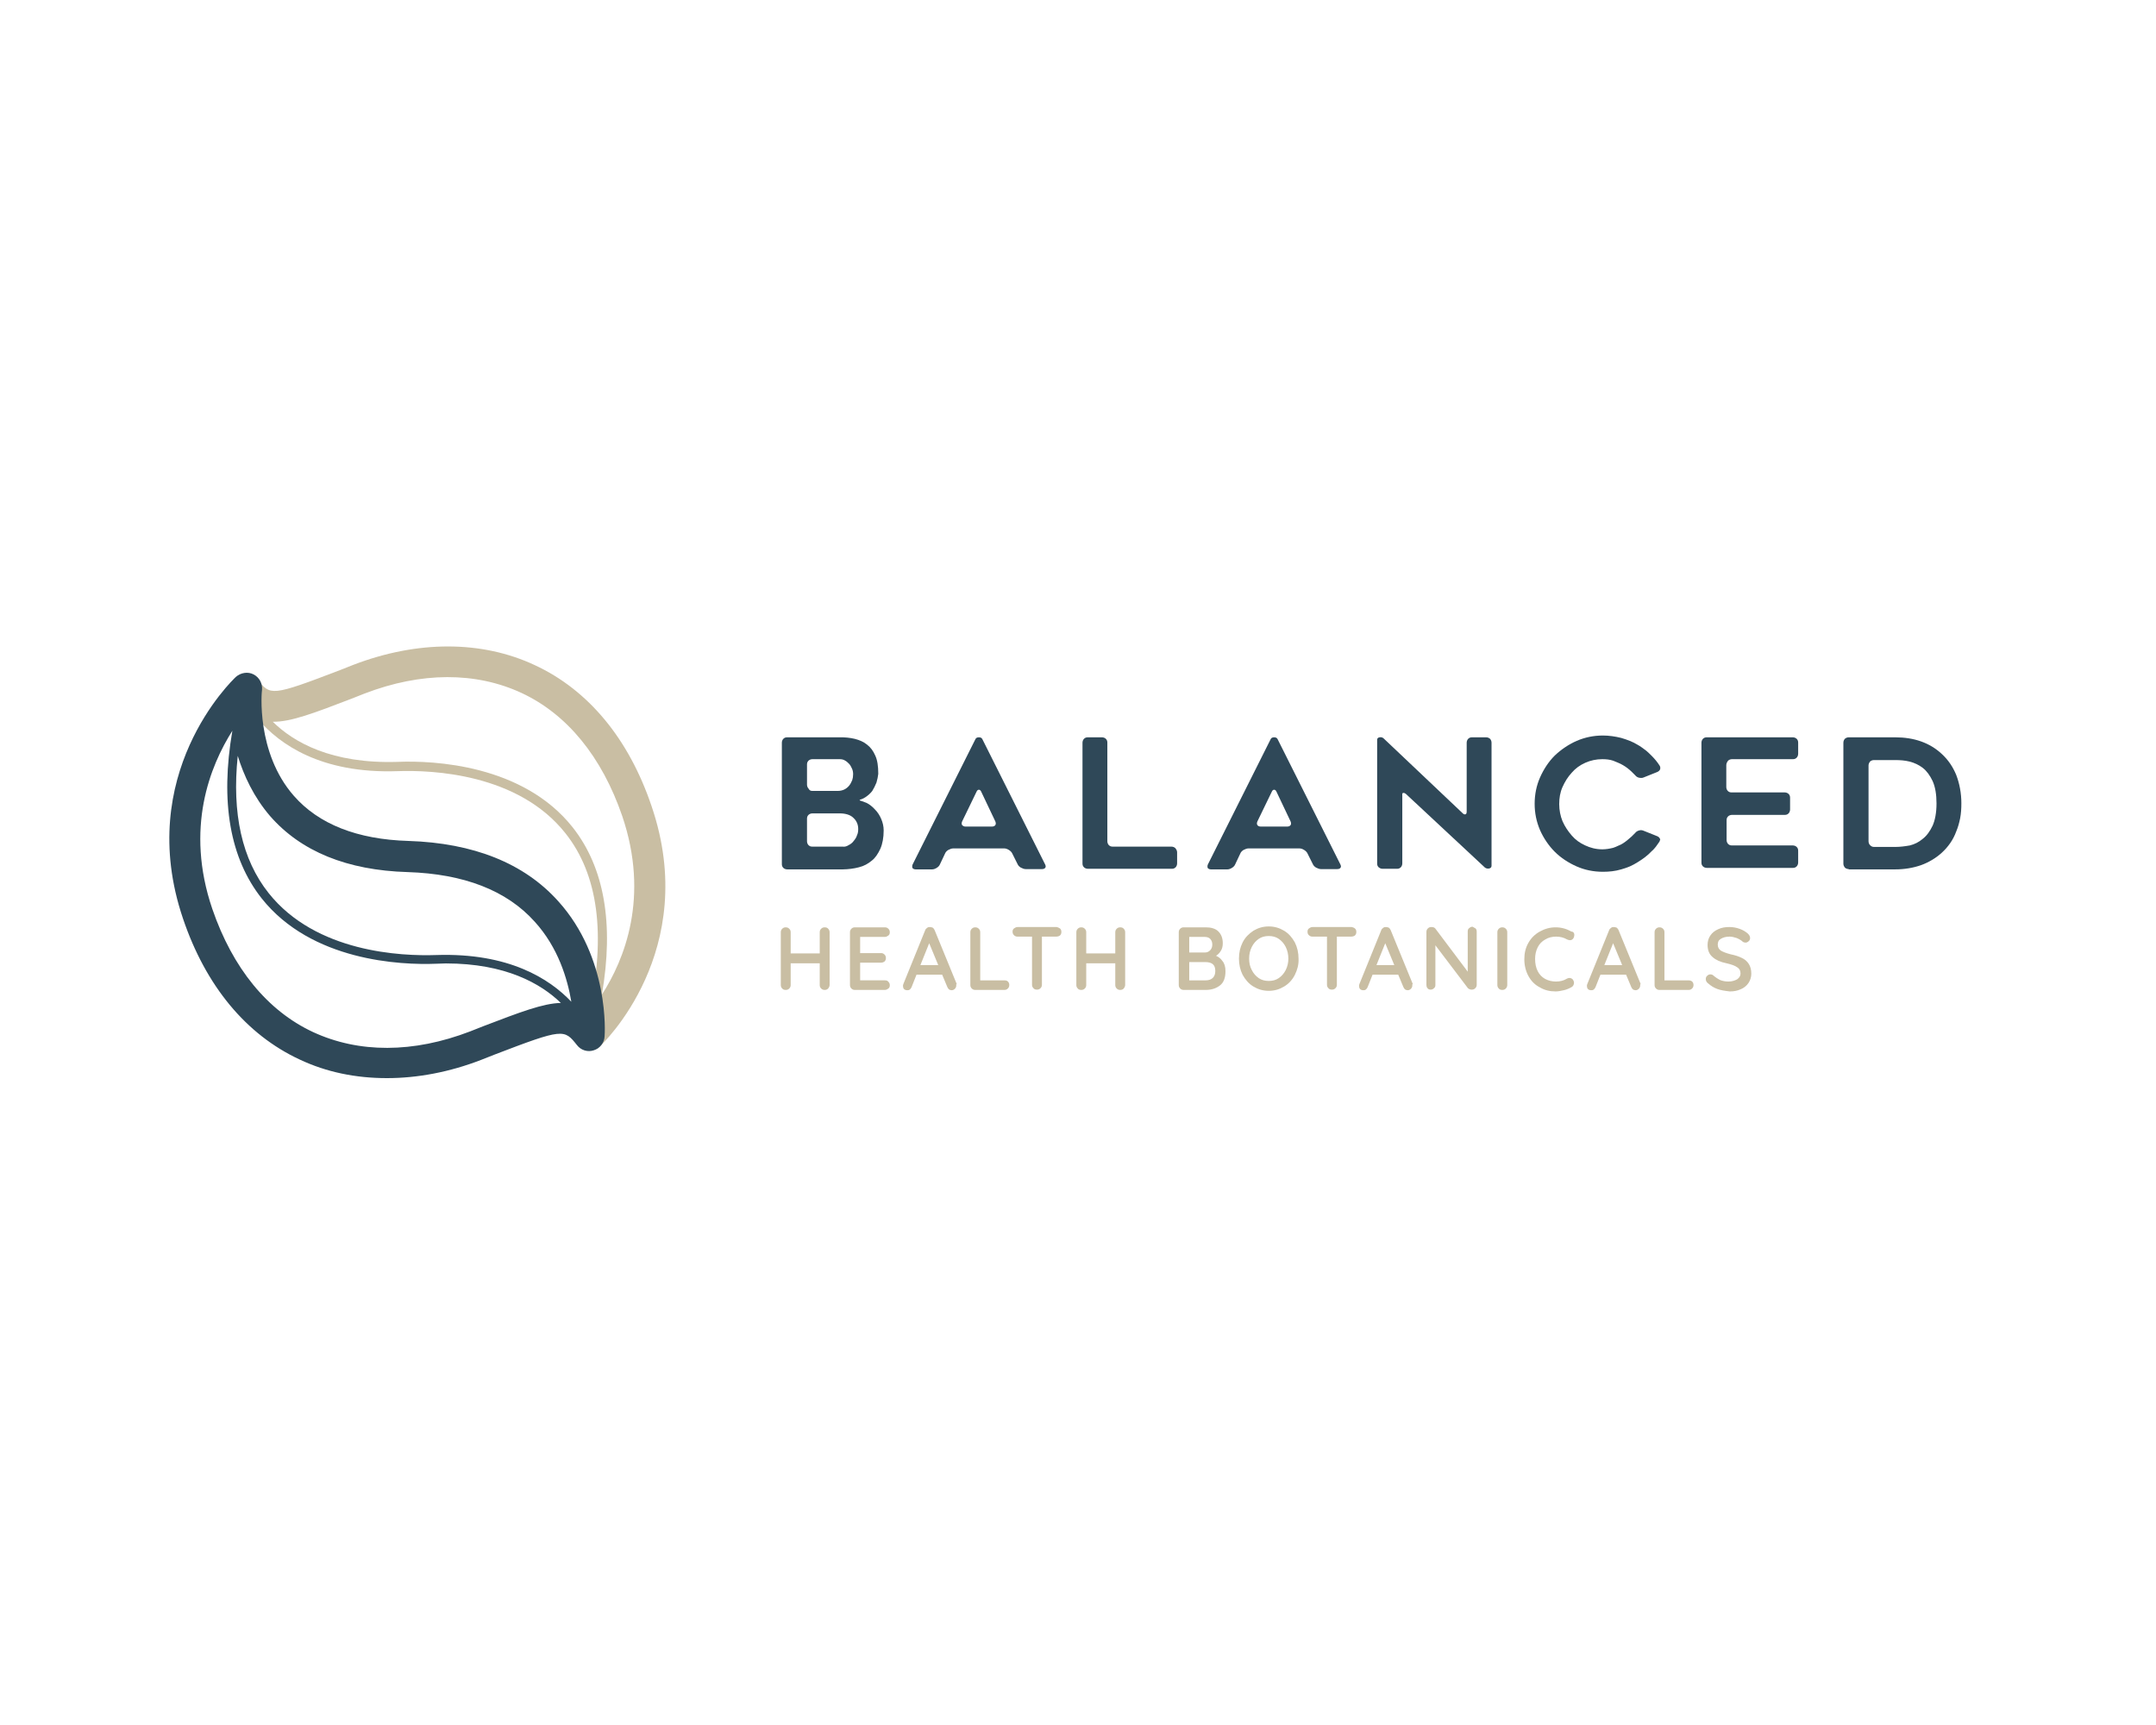 <?xml version="1.0" encoding="UTF-8"?>
<!-- Generator: Adobe Illustrator 22.0.1, SVG Export Plug-In . SVG Version: 6.00 Build 0)  -->
<svg xmlns="http://www.w3.org/2000/svg" xmlns:xlink="http://www.w3.org/1999/xlink" version="1.1" id="Layer_1" x="0px" y="0px" viewBox="0 0 720 576" style="enable-background:new 0 0 720 576;" xml:space="preserve">
<style type="text/css">
	.st0{fill:#C9BEA3;}
	.st1{fill:#2F4858;}
	.st2{fill:#C9BEA3;stroke:#C9BEA3;stroke-width:0.5;stroke-miterlimit:10;}
</style>
<g>
	<path class="st0" d="M217.6,269.2c-7.6-22.5-21.1-38.8-39-47.1c-17.7-8.3-39.2-8.3-60.6-0.1l-4.3,1.7c-23.2,8.9-23.4,8.6-27.7,3.2   c-1.8-2.2-3.4,0.5-5.7,2.3c-2.2,1.8-4.2,1.9-2.5,4.2c2.9,3.7,5.6,5.9,8.6,7c6.9,8,20.7,18,46.4,17.1c11.6-0.4,40.2,0.8,56,20.7   c11,13.8,13.6,33.9,8,59.8c-2.1,2.6-3.7,4.2-4,4.4c-2.1,2,1.6-0.1,3.5,2c1,1.1-1.5,4.1-0.2,4.1c1.3,0,2.7,2.4,3.7,1.4   C201.4,348.6,234,317.3,217.6,269.2z M201,332.1c4.1-23.7,0.8-42.5-9.8-55.9c-16.6-20.9-46.4-22.3-58.4-21.8   c-22,0.7-34.7-6.5-41.7-13.4c6,0.1,13.8-2.9,26.3-7.7l4.3-1.7c19-7.3,37.2-7.3,52.5-0.2c15.2,7.1,26.8,21.3,33.6,41.1   C217,299.6,208.5,320.5,201,332.1z"></path>
	<path class="st1" d="M186.4,300.9c-11.4-12.7-28.3-19.4-50-20.1c-17.1-0.5-30-5.6-38.3-15.1c-12.7-14.5-10.7-35.1-10.6-35.3   c0.2-2.2-0.9-4.2-2.8-5.2c-1.9-1-4.3-0.6-5.9,0.8c-1.4,1.3-34,32.6-17.7,80.7c7.6,22.5,21.1,38.8,39,47.1   c8.9,4.2,18.7,6.2,29.1,6.2c10.2,0,20.9-2,31.5-6.1l4.3-1.7c23.2-8.9,23.4-8.6,27.7-3.2c1.3,1.7,3.6,2.4,5.6,1.7   c2-0.6,3.5-2.5,3.6-4.6C202,345.3,203.6,319.9,186.4,300.9z M90.2,272.5c10.3,11.8,25.7,18.1,45.9,18.7   c18.8,0.6,33.1,6.1,42.5,16.6c7.8,8.6,10.9,19,12.2,26.7c-7.3-7.7-20.9-16.4-45.1-15.6c-11.6,0.4-40.2-0.8-56-20.7   c-8.9-11.2-12.3-26.6-10.3-45.8C81.4,258.9,84.7,266.1,90.2,272.5z M161.3,342.7l-4.3,1.7c-19,7.3-37.2,7.3-52.5,0.2   c-15.2-7.1-26.8-21.3-33.6-41.1c-9.2-27-0.7-47.8,6.7-59.5c-4.1,23.8-0.8,42.6,9.8,56c16.6,20.9,46.3,22.3,58.4,21.8   c1,0,2.1-0.1,3.1-0.1c19.9,0,31.7,6.7,38.4,13.2C181.4,335,173.6,338,161.3,342.7z"></path>
</g>
<g>
	<g>
		<path class="st1" d="M292.7,261.3c-0.4,1-0.9,2-1.4,2.8c-0.6,0.8-1.4,1.5-2.3,2.1c-0.4,0.3-0.9,0.5-1.4,0.7    c-0.4,0.1-0.6,0.2-0.5,0.3c0,0.1,0.3,0.2,0.7,0.3c0.6,0.2,1.1,0.4,1.6,0.6c1,0.5,2,1.3,2.8,2.2c0.9,0.9,1.6,2,2.1,3.2    c0.5,1.2,0.8,2.4,0.8,3.8c0,2.4-0.4,4.5-1.1,6.1c-0.8,1.7-1.7,3.1-2.9,4c-1.2,1-2.6,1.8-4.3,2.2c-0.8,0.2-1.7,0.4-2.6,0.5    c-0.9,0.1-1.8,0.2-2.8,0.2h-18.5c-0.5,0-1-0.2-1.3-0.5c-0.4-0.4-0.5-0.8-0.5-1.3V248c0-0.5,0.2-1,0.5-1.3c0.4-0.4,0.8-0.5,1.3-0.5    h17.5c0.9,0,1.8,0,2.6,0.1c0.8,0.1,1.6,0.2,2.4,0.4c1.6,0.4,3,1,4.1,1.9c1.2,0.9,2.1,2.1,2.8,3.7c0.7,1.5,1,3.5,1,6.1    C293.2,259.3,293,260.3,292.7,261.3z M271.3,264.1h8.5c0.8,0,1.6-0.2,2.2-0.5c0.6-0.3,1.1-0.7,1.6-1.3c0.4-0.5,0.7-1.1,1-1.8    c0.2-0.6,0.3-1.2,0.3-2c0-0.6-0.1-1.3-0.4-1.9c-0.3-0.7-0.6-1.2-1-1.6c-0.4-0.4-0.8-0.8-1.4-1.1c-0.5-0.3-1.1-0.4-1.7-0.4h-9.1    c-0.5,0-1,0.2-1.3,0.5c-0.4,0.4-0.5,0.8-0.5,1.3v6.7c0,0.5,0.2,1,0.5,1.3C270.3,263.9,270.7,264.1,271.3,264.1z M283.4,282.2    c0.6-0.3,1.2-0.7,1.7-1.4c0.5-0.6,0.9-1.2,1.1-1.9c0.3-0.6,0.4-1.3,0.4-2.1c0-1.4-0.5-2.7-1.6-3.7c-1-1-2.6-1.5-4.6-1.5h-9.1    c-0.5,0-1,0.2-1.3,0.5c-0.4,0.4-0.5,0.8-0.5,1.3v7.5c0,0.5,0.2,1,0.5,1.3c0.4,0.4,0.8,0.5,1.3,0.5h10.1    C282.1,282.8,282.8,282.6,283.4,282.2z"></path>
		<path class="st1" d="M304.8,288.6l20.9-41.7c0.2-0.5,0.6-0.7,1.2-0.7c0.6,0,1,0.2,1.2,0.7l20.9,41.7c0.2,0.4,0.3,0.8,0.1,1.1    c-0.2,0.3-0.5,0.5-1.1,0.5h-5.5c-0.5,0-1-0.2-1.6-0.5c-0.5-0.3-0.9-0.7-1.1-1.2l-1.8-3.6c-0.2-0.4-0.6-0.8-1.1-1.1    c-0.5-0.3-1-0.5-1.5-0.5h-17.1c-0.5,0-1,0.2-1.6,0.5c-0.5,0.3-0.9,0.7-1.1,1.2l-1.7,3.6c-0.2,0.5-0.6,0.9-1.1,1.2    c-0.5,0.3-1,0.5-1.5,0.5h-5.5c-0.5,0-0.9-0.2-1.1-0.5C304.6,289.4,304.6,289,304.8,288.6z M322.4,276h8.9c0.5,0,0.9-0.2,1.1-0.5    c0.2-0.3,0.2-0.7,0-1.2l-4.7-9.9c-0.2-0.5-0.5-0.7-0.8-0.7c-0.3,0-0.6,0.2-0.8,0.7l-4.8,9.9c-0.2,0.5-0.2,0.9,0,1.2    C321.6,275.8,321.9,276,322.4,276z"></path>
		<path class="st1" d="M393.1,284.6v3.7c0,0.5-0.2,1-0.5,1.3c-0.4,0.4-0.8,0.5-1.3,0.5h-28c-0.5,0-1-0.2-1.3-0.5    c-0.4-0.4-0.5-0.8-0.5-1.3V248c0-0.5,0.2-1,0.5-1.3c0.4-0.4,0.8-0.5,1.3-0.5h4.7c0.5,0,1,0.2,1.3,0.5c0.4,0.4,0.5,0.8,0.5,1.3    v32.9c0,0.5,0.2,1,0.5,1.3c0.4,0.4,0.8,0.5,1.3,0.5h19.6c0.5,0,1,0.2,1.3,0.5C392.9,283.7,393.1,284.1,393.1,284.6z"></path>
		<path class="st1" d="M403.4,288.6l20.9-41.7c0.2-0.5,0.6-0.7,1.2-0.7c0.6,0,1,0.2,1.2,0.7l20.9,41.7c0.2,0.4,0.3,0.8,0.1,1.1    c-0.2,0.3-0.5,0.5-1.1,0.5h-5.5c-0.5,0-1-0.2-1.6-0.5c-0.5-0.3-0.9-0.7-1.1-1.2l-1.8-3.6c-0.2-0.4-0.6-0.8-1.1-1.1    c-0.5-0.3-1-0.5-1.5-0.5h-17.1c-0.5,0-1,0.2-1.6,0.5c-0.5,0.3-0.9,0.7-1.1,1.2l-1.7,3.6c-0.2,0.5-0.6,0.9-1.1,1.2    c-0.5,0.3-1,0.5-1.5,0.5h-5.5c-0.5,0-0.9-0.2-1.1-0.5C403.2,289.4,403.2,289,403.4,288.6z M421,276h8.9c0.5,0,0.9-0.2,1.1-0.5    c0.2-0.3,0.2-0.7,0-1.2l-4.7-9.9c-0.2-0.5-0.5-0.7-0.8-0.7c-0.3,0-0.6,0.2-0.8,0.7l-4.8,9.9c-0.2,0.5-0.2,0.9,0,1.2    C420.1,275.8,420.5,276,421,276z"></path>
		<path class="st1" d="M468.3,265.9v22.4c0,0.5-0.2,1-0.5,1.3c-0.4,0.4-0.8,0.5-1.3,0.5h-4.8c-0.5,0-0.9-0.2-1.3-0.5    c-0.4-0.4-0.5-0.8-0.5-1.3v-41.2c0-0.5,0.2-0.8,0.8-0.9c0.5-0.1,0.9,0,1.3,0.3l26.4,25c0.4,0.4,0.7,0.5,1,0.4    c0.3-0.1,0.4-0.4,0.4-1v-22.9c0-0.5,0.2-1,0.5-1.3c0.4-0.4,0.8-0.5,1.3-0.5h4.7c0.5,0,1,0.2,1.3,0.5s0.5,0.8,0.5,1.3v41.1    c0,0.5-0.3,0.8-0.8,0.9c-0.5,0.1-1,0-1.4-0.3l-26.4-24.6c-0.4-0.3-0.7-0.4-1-0.3S468.3,265.4,468.3,265.9z"></path>
		<path class="st1" d="M554.2,281c-0.4,0.6-0.8,1.1-1.2,1.7c-0.4,0.5-0.9,1.1-1.4,1.5c-1.3,1.4-2.9,2.6-4.7,3.7    c-0.8,0.5-1.7,1-2.6,1.4c-0.9,0.4-1.9,0.7-2.9,1c-2,0.6-4.1,0.8-6.1,0.8c-3.1,0-6.1-0.6-8.8-1.8s-5.2-2.8-7.3-4.9    c-2-2-3.7-4.5-4.9-7.2c-1.2-2.8-1.8-5.7-1.8-8.8c0-3.1,0.6-6.1,1.8-8.8c1.2-2.7,2.8-5.2,4.9-7.3c2.1-2,4.6-3.7,7.3-4.9    c2.8-1.2,5.7-1.8,8.8-1.8c2,0,4.1,0.3,6.1,0.8c2,0.6,3.9,1.3,5.5,2.3c0.9,0.5,1.7,1.1,2.5,1.7c0.8,0.6,1.5,1.3,2.2,2    c1,1,1.9,2.1,2.6,3.2c0.3,0.4,0.3,0.9,0.2,1.3c-0.2,0.4-0.5,0.7-1,0.9l-4.5,1.8c-0.4,0.2-0.9,0.2-1.5,0.1c-0.5-0.1-1-0.4-1.3-0.8    c-0.2-0.2-0.4-0.4-0.6-0.6c-0.2-0.2-0.4-0.4-0.6-0.6c-0.4-0.4-0.9-0.8-1.4-1.2c-0.5-0.4-1-0.7-1.5-1c-0.5-0.3-1.1-0.6-1.6-0.8    c-0.6-0.2-1.1-0.5-1.7-0.7c-1.2-0.4-2.4-0.5-3.6-0.5c-2,0-3.9,0.4-5.7,1.2c-1.8,0.8-3.3,1.9-4.5,3.3c-1.3,1.4-2.3,3-3.1,4.8    c-0.8,1.8-1.1,3.7-1.1,5.7c0,2,0.4,4,1.1,5.7c0.8,1.8,1.8,3.3,3.1,4.8c1.2,1.4,2.7,2.5,4.5,3.3c1.7,0.8,3.6,1.3,5.7,1.3    c1.2,0,2.4-0.2,3.6-0.5c0.6-0.2,1.1-0.4,1.7-0.7c0.6-0.2,1.1-0.5,1.6-0.8c0.5-0.3,1-0.7,1.5-1.1c0.5-0.4,0.9-0.8,1.4-1.2    c0.2-0.2,0.4-0.4,0.6-0.6c0.2-0.2,0.4-0.4,0.6-0.6c0.3-0.4,0.8-0.7,1.3-0.8c0.5-0.2,1-0.1,1.5,0.1l4.5,1.8c0.5,0.2,0.8,0.5,1,1    C554.5,280.1,554.4,280.5,554.2,281z"></path>
		<path class="st1" d="M576.5,255.5v7.3c0,0.5,0.2,1,0.5,1.3c0.4,0.4,0.8,0.5,1.3,0.5H596c0.5,0,1,0.2,1.3,0.5    c0.4,0.4,0.5,0.8,0.5,1.3v3.9c0,0.5-0.2,1-0.5,1.3c-0.4,0.4-0.8,0.5-1.3,0.5h-17.6c-0.5,0-1,0.2-1.3,0.5c-0.4,0.4-0.5,0.8-0.5,1.3    v6.6c0,0.5,0.2,1,0.5,1.3c0.4,0.4,0.8,0.5,1.3,0.5h20.3c0.5,0,1,0.2,1.3,0.5c0.4,0.4,0.5,0.8,0.5,1.3v3.9c0,0.5-0.2,1-0.5,1.3    c-0.4,0.4-0.8,0.5-1.3,0.5H570c-0.5,0-1-0.2-1.3-0.5c-0.4-0.4-0.5-0.8-0.5-1.3V248c0-0.5,0.2-1,0.5-1.3c0.4-0.4,0.8-0.5,1.3-0.5    h28.7c0.5,0,1,0.2,1.3,0.5c0.4,0.4,0.5,0.8,0.5,1.3v3.7c0,0.5-0.2,1-0.5,1.3c-0.4,0.4-0.8,0.5-1.3,0.5h-20.3c-0.5,0-1,0.2-1.3,0.5    C576.7,254.5,576.5,255,576.5,255.5z"></path>
		<path class="st1" d="M617.4,290.2c-0.5,0-1-0.2-1.3-0.5c-0.3-0.4-0.5-0.8-0.5-1.3V248c0-0.5,0.2-1,0.5-1.3s0.8-0.5,1.3-0.5h15.5    c6.3,0,11.5,1.8,15.5,5.5c2.2,2,3.8,4.4,4.9,7.1c1.1,2.9,1.7,6.1,1.7,9.4c0,1.8-0.1,3.4-0.4,5c-0.3,1.5-0.7,3-1.3,4.4    c-1,2.8-2.7,5.2-4.9,7.2c-2,1.8-4.4,3.2-6.9,4.1c-2.6,0.9-5.5,1.4-8.6,1.4H617.4z M625.8,282.8h7.2c1.5,0,3.1-0.2,4.8-0.5    c1.6-0.4,3-1.1,4.3-2.2c1.3-1,2.4-2.5,3.3-4.4c0.8-1.8,1.3-4.3,1.3-7.4c0-3-0.4-5.5-1.3-7.5c-0.9-1.9-2-3.4-3.3-4.4    c-1.3-1-2.8-1.7-4.4-2.1c-1.6-0.4-3.2-0.5-4.7-0.5h-7.2c-0.5,0-1,0.2-1.3,0.5c-0.3,0.4-0.5,0.8-0.5,1.3v25.3c0,0.5,0.2,1,0.5,1.3    C624.9,282.6,625.3,282.8,625.8,282.8z"></path>
	</g>
	<g>
		<path class="st2" d="M276.4,310.3c0.3,0.3,0.4,0.6,0.4,1v17.6c0,0.4-0.2,0.7-0.4,1c-0.3,0.3-0.6,0.4-1,0.4c-0.4,0-0.7-0.1-1-0.4    c-0.3-0.3-0.4-0.6-0.4-1v-7.5h-10.2v7.5c0,0.4-0.1,0.7-0.4,1c-0.3,0.3-0.6,0.4-1,0.4c-0.4,0-0.8-0.1-1-0.4c-0.3-0.3-0.4-0.6-0.4-1    v-17.6c0-0.4,0.1-0.7,0.4-1c0.3-0.3,0.6-0.4,1-0.4c0.4,0,0.7,0.1,1,0.4c0.3,0.3,0.4,0.6,0.4,1v7.3H274v-7.3c0-0.4,0.1-0.7,0.4-1    c0.3-0.3,0.6-0.4,1-0.4C275.8,309.9,276.2,310,276.4,310.3z"></path>
		<path class="st2" d="M296.5,328c0.3,0.3,0.4,0.6,0.4,1c0,0.4-0.1,0.7-0.4,0.9c-0.3,0.2-0.6,0.4-1,0.4h-10c-0.4,0-0.7-0.1-1-0.4    c-0.3-0.3-0.4-0.6-0.4-1v-17.6c0-0.4,0.1-0.7,0.4-1c0.3-0.3,0.6-0.4,1-0.4h10c0.4,0,0.7,0.1,1,0.4c0.3,0.3,0.4,0.6,0.4,1    c0,0.4-0.1,0.7-0.4,0.9s-0.6,0.4-1,0.4H287v5.9h7.2c0.4,0,0.7,0.1,1,0.4c0.3,0.3,0.4,0.6,0.4,1c0,0.4-0.1,0.7-0.4,1    c-0.3,0.2-0.6,0.3-1,0.3H287v6.4h8.5C296,327.6,296.3,327.7,296.5,328z"></path>
		<path class="st2" d="M319.1,329c0,0.4-0.1,0.7-0.4,1c-0.3,0.3-0.6,0.4-0.9,0.4c-0.3,0-0.5-0.1-0.7-0.2c-0.2-0.2-0.4-0.4-0.5-0.7    l-1.8-4.3h-8.9l-1.7,4.3c-0.1,0.3-0.3,0.5-0.5,0.7c-0.2,0.2-0.5,0.2-0.7,0.2c-0.4,0-0.7-0.1-0.9-0.3c-0.2-0.2-0.3-0.5-0.3-0.9    c0-0.1,0-0.2,0.1-0.5l7.3-18c0.1-0.3,0.3-0.5,0.6-0.7c0.2-0.2,0.5-0.2,0.8-0.2c0.3,0,0.5,0.1,0.8,0.2c0.2,0.2,0.4,0.4,0.5,0.7    l7.3,17.8C319,328.6,319.1,328.8,319.1,329z M307,322.5h6.7l-3.4-8.2L307,322.5z"></path>
		<path class="st2" d="M336.4,327.9c0.3,0.3,0.4,0.6,0.4,1c0,0.4-0.1,0.7-0.4,1c-0.3,0.3-0.6,0.4-1,0.4h-9.7c-0.4,0-0.7-0.1-1-0.4    c-0.3-0.3-0.4-0.6-0.4-1v-17.6c0-0.4,0.1-0.7,0.4-1c0.3-0.3,0.6-0.4,1-0.4c0.4,0,0.7,0.1,1,0.4c0.3,0.3,0.4,0.6,0.4,1v16.3h8.2    C335.9,327.6,336.2,327.7,336.4,327.9z"></path>
		<path class="st2" d="M353.8,310.2c0.3,0.2,0.4,0.6,0.4,1c0,0.4-0.1,0.7-0.4,1c-0.3,0.2-0.6,0.3-1,0.3h-5.1v16.3    c0,0.4-0.1,0.7-0.4,1c-0.3,0.3-0.6,0.4-1,0.4c-0.4,0-0.8-0.1-1-0.4c-0.3-0.3-0.4-0.6-0.4-1v-16.3h-5.1c-0.4,0-0.7-0.1-1-0.4    s-0.4-0.6-0.4-1c0-0.4,0.1-0.7,0.4-0.9s0.6-0.4,1-0.4h13.1C353.2,309.9,353.5,310,353.8,310.2z"></path>
		<path class="st2" d="M375.1,310.3c0.3,0.3,0.4,0.6,0.4,1v17.6c0,0.4-0.2,0.7-0.4,1c-0.3,0.3-0.6,0.4-1,0.4c-0.4,0-0.7-0.1-1-0.4    c-0.3-0.3-0.4-0.6-0.4-1v-7.5h-10.2v7.5c0,0.4-0.1,0.7-0.4,1c-0.3,0.3-0.6,0.4-1,0.4c-0.4,0-0.8-0.1-1-0.4c-0.3-0.3-0.4-0.6-0.4-1    v-17.6c0-0.4,0.1-0.7,0.4-1c0.3-0.3,0.6-0.4,1-0.4c0.4,0,0.7,0.1,1,0.4c0.3,0.3,0.4,0.6,0.4,1v7.3h10.2v-7.3c0-0.4,0.1-0.7,0.4-1    c0.3-0.3,0.6-0.4,1-0.4C374.5,309.9,374.9,310,375.1,310.3z"></path>
		<path class="st2" d="M408,321c0.7,0.8,1,1.9,1,3.3c0,2.2-0.6,3.7-1.8,4.6c-1.2,0.9-2.7,1.4-4.5,1.4h-7.4c-0.4,0-0.7-0.1-1-0.4    c-0.3-0.3-0.4-0.6-0.4-1v-17.6c0-0.4,0.1-0.7,0.4-1c0.3-0.3,0.6-0.4,1-0.4h7.4c1.7,0,3.1,0.4,4,1.3c0.9,0.9,1.4,2.1,1.4,3.8    c0,0.9-0.2,1.8-0.7,2.5c-0.4,0.7-1.1,1.3-1.9,1.7C406.5,319.5,407.4,320.1,408,321z M404.3,313.3c-0.5-0.5-1.2-0.7-2-0.7h-5.4v5.7    h5.5c0.8,0,1.4-0.3,1.9-0.8c0.5-0.5,0.8-1.2,0.8-2.1C405.1,314.5,404.8,313.8,404.3,313.3z M405.2,326.7c0.6-0.6,0.9-1.4,0.9-2.5    c0-2.2-1.2-3.2-3.6-3.2h-5.6v6.6h5.8C403.7,327.6,404.6,327.3,405.2,326.7z"></path>
		<path class="st2" d="M432.2,325.4c-0.8,1.6-2,2.9-3.5,3.8c-1.5,0.9-3.1,1.4-5,1.4c-1.9,0-3.5-0.5-5-1.4c-1.5-0.9-2.6-2.2-3.5-3.8    c-0.8-1.6-1.2-3.4-1.2-5.3c0-2,0.4-3.7,1.2-5.3c0.8-1.6,2-2.8,3.5-3.8c1.5-0.9,3.1-1.4,5-1.4c1.9,0,3.5,0.5,5,1.4    c1.5,0.9,2.6,2.2,3.5,3.8c0.8,1.6,1.2,3.4,1.2,5.3C433.5,322,433,323.8,432.2,325.4z M429.6,316.1c-0.6-1.2-1.4-2.1-2.4-2.8    c-1-0.7-2.2-1-3.5-1c-1.3,0-2.5,0.3-3.5,1c-1,0.7-1.8,1.6-2.4,2.8c-0.6,1.2-0.9,2.5-0.9,4c0,1.5,0.3,2.8,0.9,3.9    c0.6,1.2,1.4,2.1,2.4,2.8c1,0.7,2.2,1,3.5,1c1.3,0,2.5-0.3,3.5-1c1-0.7,1.8-1.6,2.4-2.8c0.6-1.2,0.9-2.5,0.9-3.9    S430.2,317.3,429.6,316.1z"></path>
		<path class="st2" d="M452.3,310.2c0.3,0.2,0.4,0.6,0.4,1c0,0.4-0.1,0.7-0.4,1c-0.3,0.2-0.6,0.3-1,0.3h-5.1v16.3    c0,0.4-0.1,0.7-0.4,1c-0.3,0.3-0.6,0.4-1,0.4s-0.8-0.1-1-0.4c-0.3-0.3-0.4-0.6-0.4-1v-16.3h-5.1c-0.4,0-0.7-0.1-1-0.4    c-0.3-0.2-0.4-0.6-0.4-1c0-0.4,0.1-0.7,0.4-0.9c0.3-0.2,0.6-0.4,1-0.4h13.1C451.7,309.9,452.1,310,452.3,310.2z"></path>
		<path class="st2" d="M471.4,329c0,0.4-0.1,0.7-0.4,1c-0.3,0.3-0.6,0.4-0.9,0.4c-0.3,0-0.5-0.1-0.7-0.2c-0.2-0.2-0.4-0.4-0.5-0.7    l-1.8-4.3h-8.9l-1.7,4.3c-0.1,0.3-0.3,0.5-0.5,0.7c-0.2,0.2-0.5,0.2-0.7,0.2c-0.4,0-0.7-0.1-0.9-0.3c-0.2-0.2-0.3-0.5-0.3-0.9    c0-0.1,0-0.2,0.1-0.5l7.3-18c0.1-0.3,0.3-0.5,0.6-0.7c0.2-0.2,0.5-0.2,0.8-0.2c0.3,0,0.5,0.1,0.8,0.2c0.2,0.2,0.4,0.4,0.5,0.7    l7.3,17.8C471.3,328.6,471.4,328.8,471.4,329z M459.3,322.5h6.7l-3.4-8.2L459.3,322.5z"></path>
		<path class="st2" d="M492.6,310.2c0.2,0.2,0.3,0.5,0.3,0.9v17.7c0,0.4-0.1,0.7-0.4,1c-0.3,0.3-0.6,0.4-1,0.4c-0.2,0-0.4,0-0.6-0.1    c-0.2-0.1-0.4-0.2-0.5-0.3l-11.3-14.9v14c0,0.4-0.1,0.7-0.4,0.9c-0.2,0.2-0.5,0.4-0.9,0.4c-0.4,0-0.7-0.1-0.9-0.4    c-0.2-0.2-0.3-0.5-0.3-0.9v-17.7c0-0.4,0.1-0.7,0.4-1c0.3-0.3,0.6-0.4,1-0.4c0.2,0,0.4,0,0.7,0.1c0.2,0.1,0.4,0.2,0.5,0.4    l11.2,14.9v-14.2c0-0.4,0.1-0.7,0.4-0.9c0.2-0.2,0.5-0.4,0.9-0.4C492,309.9,492.3,310,492.6,310.2z"></path>
		<path class="st2" d="M502.7,329.9c-0.3,0.3-0.6,0.4-1,0.4c-0.4,0-0.8-0.1-1-0.4c-0.3-0.3-0.4-0.6-0.4-1v-17.6c0-0.4,0.1-0.7,0.4-1    c0.3-0.3,0.6-0.4,1-0.4c0.4,0,0.7,0.1,1,0.4c0.3,0.3,0.4,0.6,0.4,1v17.6C503.1,329.2,503,329.6,502.7,329.9z"></path>
		<path class="st2" d="M525.5,312.2c0,0.3-0.1,0.7-0.3,1c-0.2,0.3-0.5,0.5-0.9,0.5c-0.3,0-0.5-0.1-0.8-0.2c-1.2-0.7-2.5-1-3.8-1    c-1.4,0-2.7,0.3-3.8,1c-1.1,0.6-2,1.5-2.6,2.7c-0.6,1.2-0.9,2.5-0.9,4c0,1.6,0.3,3,0.9,4.2c0.6,1.2,1.5,2.1,2.6,2.7    c1.1,0.6,2.4,0.9,3.7,0.9c1.4,0,2.7-0.3,3.8-1c0.2-0.1,0.5-0.2,0.7-0.2c0.4,0,0.8,0.2,1,0.5c0.2,0.3,0.3,0.6,0.3,0.9    c0,0.2-0.1,0.5-0.2,0.7c-0.1,0.2-0.3,0.4-0.5,0.5c-0.7,0.4-1.6,0.8-2.5,1s-1.8,0.4-2.7,0.4c-1.9,0-3.6-0.4-5.1-1.3    c-1.6-0.8-2.8-2-3.7-3.6c-0.9-1.6-1.4-3.5-1.4-5.6c0-2,0.4-3.7,1.3-5.3c0.9-1.6,2.1-2.8,3.7-3.7c1.6-0.9,3.3-1.4,5.2-1.4    c1.9,0,3.6,0.5,5.2,1.4C525.3,311.3,525.5,311.7,525.5,312.2z"></path>
		<path class="st2" d="M547.5,329c0,0.4-0.1,0.7-0.4,1c-0.3,0.3-0.6,0.4-0.9,0.4c-0.3,0-0.5-0.1-0.7-0.2c-0.2-0.2-0.4-0.4-0.5-0.7    l-1.8-4.3h-8.9l-1.7,4.3c-0.1,0.3-0.3,0.5-0.5,0.7c-0.2,0.2-0.5,0.2-0.7,0.2c-0.4,0-0.7-0.1-0.9-0.3c-0.2-0.2-0.3-0.5-0.3-0.9    c0-0.1,0-0.2,0.1-0.5l7.3-18c0.1-0.3,0.3-0.5,0.6-0.7c0.2-0.2,0.5-0.2,0.8-0.2c0.3,0,0.5,0.1,0.8,0.2c0.2,0.2,0.4,0.4,0.5,0.7    l7.3,17.8C547.5,328.6,547.5,328.8,547.5,329z M535.4,322.5h6.7l-3.4-8.2L535.4,322.5z"></path>
		<path class="st2" d="M564.9,327.9c0.3,0.3,0.4,0.6,0.4,1c0,0.4-0.1,0.7-0.4,1c-0.3,0.3-0.6,0.4-1,0.4h-9.7c-0.4,0-0.7-0.1-1-0.4    c-0.3-0.3-0.4-0.6-0.4-1v-17.6c0-0.4,0.1-0.7,0.4-1c0.3-0.3,0.6-0.4,1-0.4c0.4,0,0.7,0.1,1,0.4c0.3,0.3,0.4,0.6,0.4,1v16.3h8.2    C564.3,327.6,564.6,327.7,564.9,327.9z"></path>
		<path class="st2" d="M573.6,330c-1.1-0.4-2.1-1-3.1-1.9c-0.4-0.3-0.6-0.7-0.6-1.2c0-0.3,0.1-0.7,0.4-0.9c0.3-0.3,0.6-0.4,0.9-0.4    c0.3,0,0.6,0.1,0.8,0.3c0.8,0.7,1.6,1.2,2.4,1.6c0.8,0.3,1.7,0.5,2.8,0.5c1.2,0,2.2-0.3,3.1-0.8c0.8-0.6,1.2-1.3,1.2-2.1    c0-1-0.4-1.8-1.2-2.3c-0.8-0.6-2-1-3.7-1.4c-2-0.4-3.5-1.1-4.5-2c-1.1-0.9-1.6-2.2-1.6-3.9c0-1.1,0.3-2.2,0.9-3    c0.6-0.9,1.4-1.5,2.5-2c1.1-0.5,2.2-0.7,3.6-0.7c1.2,0,2.3,0.2,3.4,0.6c1.1,0.4,1.9,0.9,2.6,1.5c0.4,0.4,0.7,0.8,0.7,1.3    c0,0.3-0.1,0.7-0.4,0.9c-0.3,0.3-0.6,0.4-0.9,0.4c-0.3,0-0.5-0.1-0.7-0.2c-0.5-0.5-1.2-0.9-2.1-1.3c-0.9-0.3-1.7-0.5-2.5-0.5    c-1.3,0-2.3,0.3-3.1,0.8c-0.8,0.5-1.1,1.2-1.1,2.1c0,1,0.4,1.7,1.1,2.2c0.8,0.5,1.9,0.9,3.4,1.3c1.5,0.3,2.7,0.7,3.7,1.2    c0.9,0.4,1.7,1.1,2.2,1.9c0.5,0.8,0.8,1.8,0.8,3.1c0,1.1-0.3,2.1-0.9,3c-0.6,0.9-1.5,1.6-2.5,2c-1.1,0.5-2.2,0.7-3.5,0.7    C575.9,330.6,574.7,330.4,573.6,330z"></path>
	</g>
</g>
</svg>
